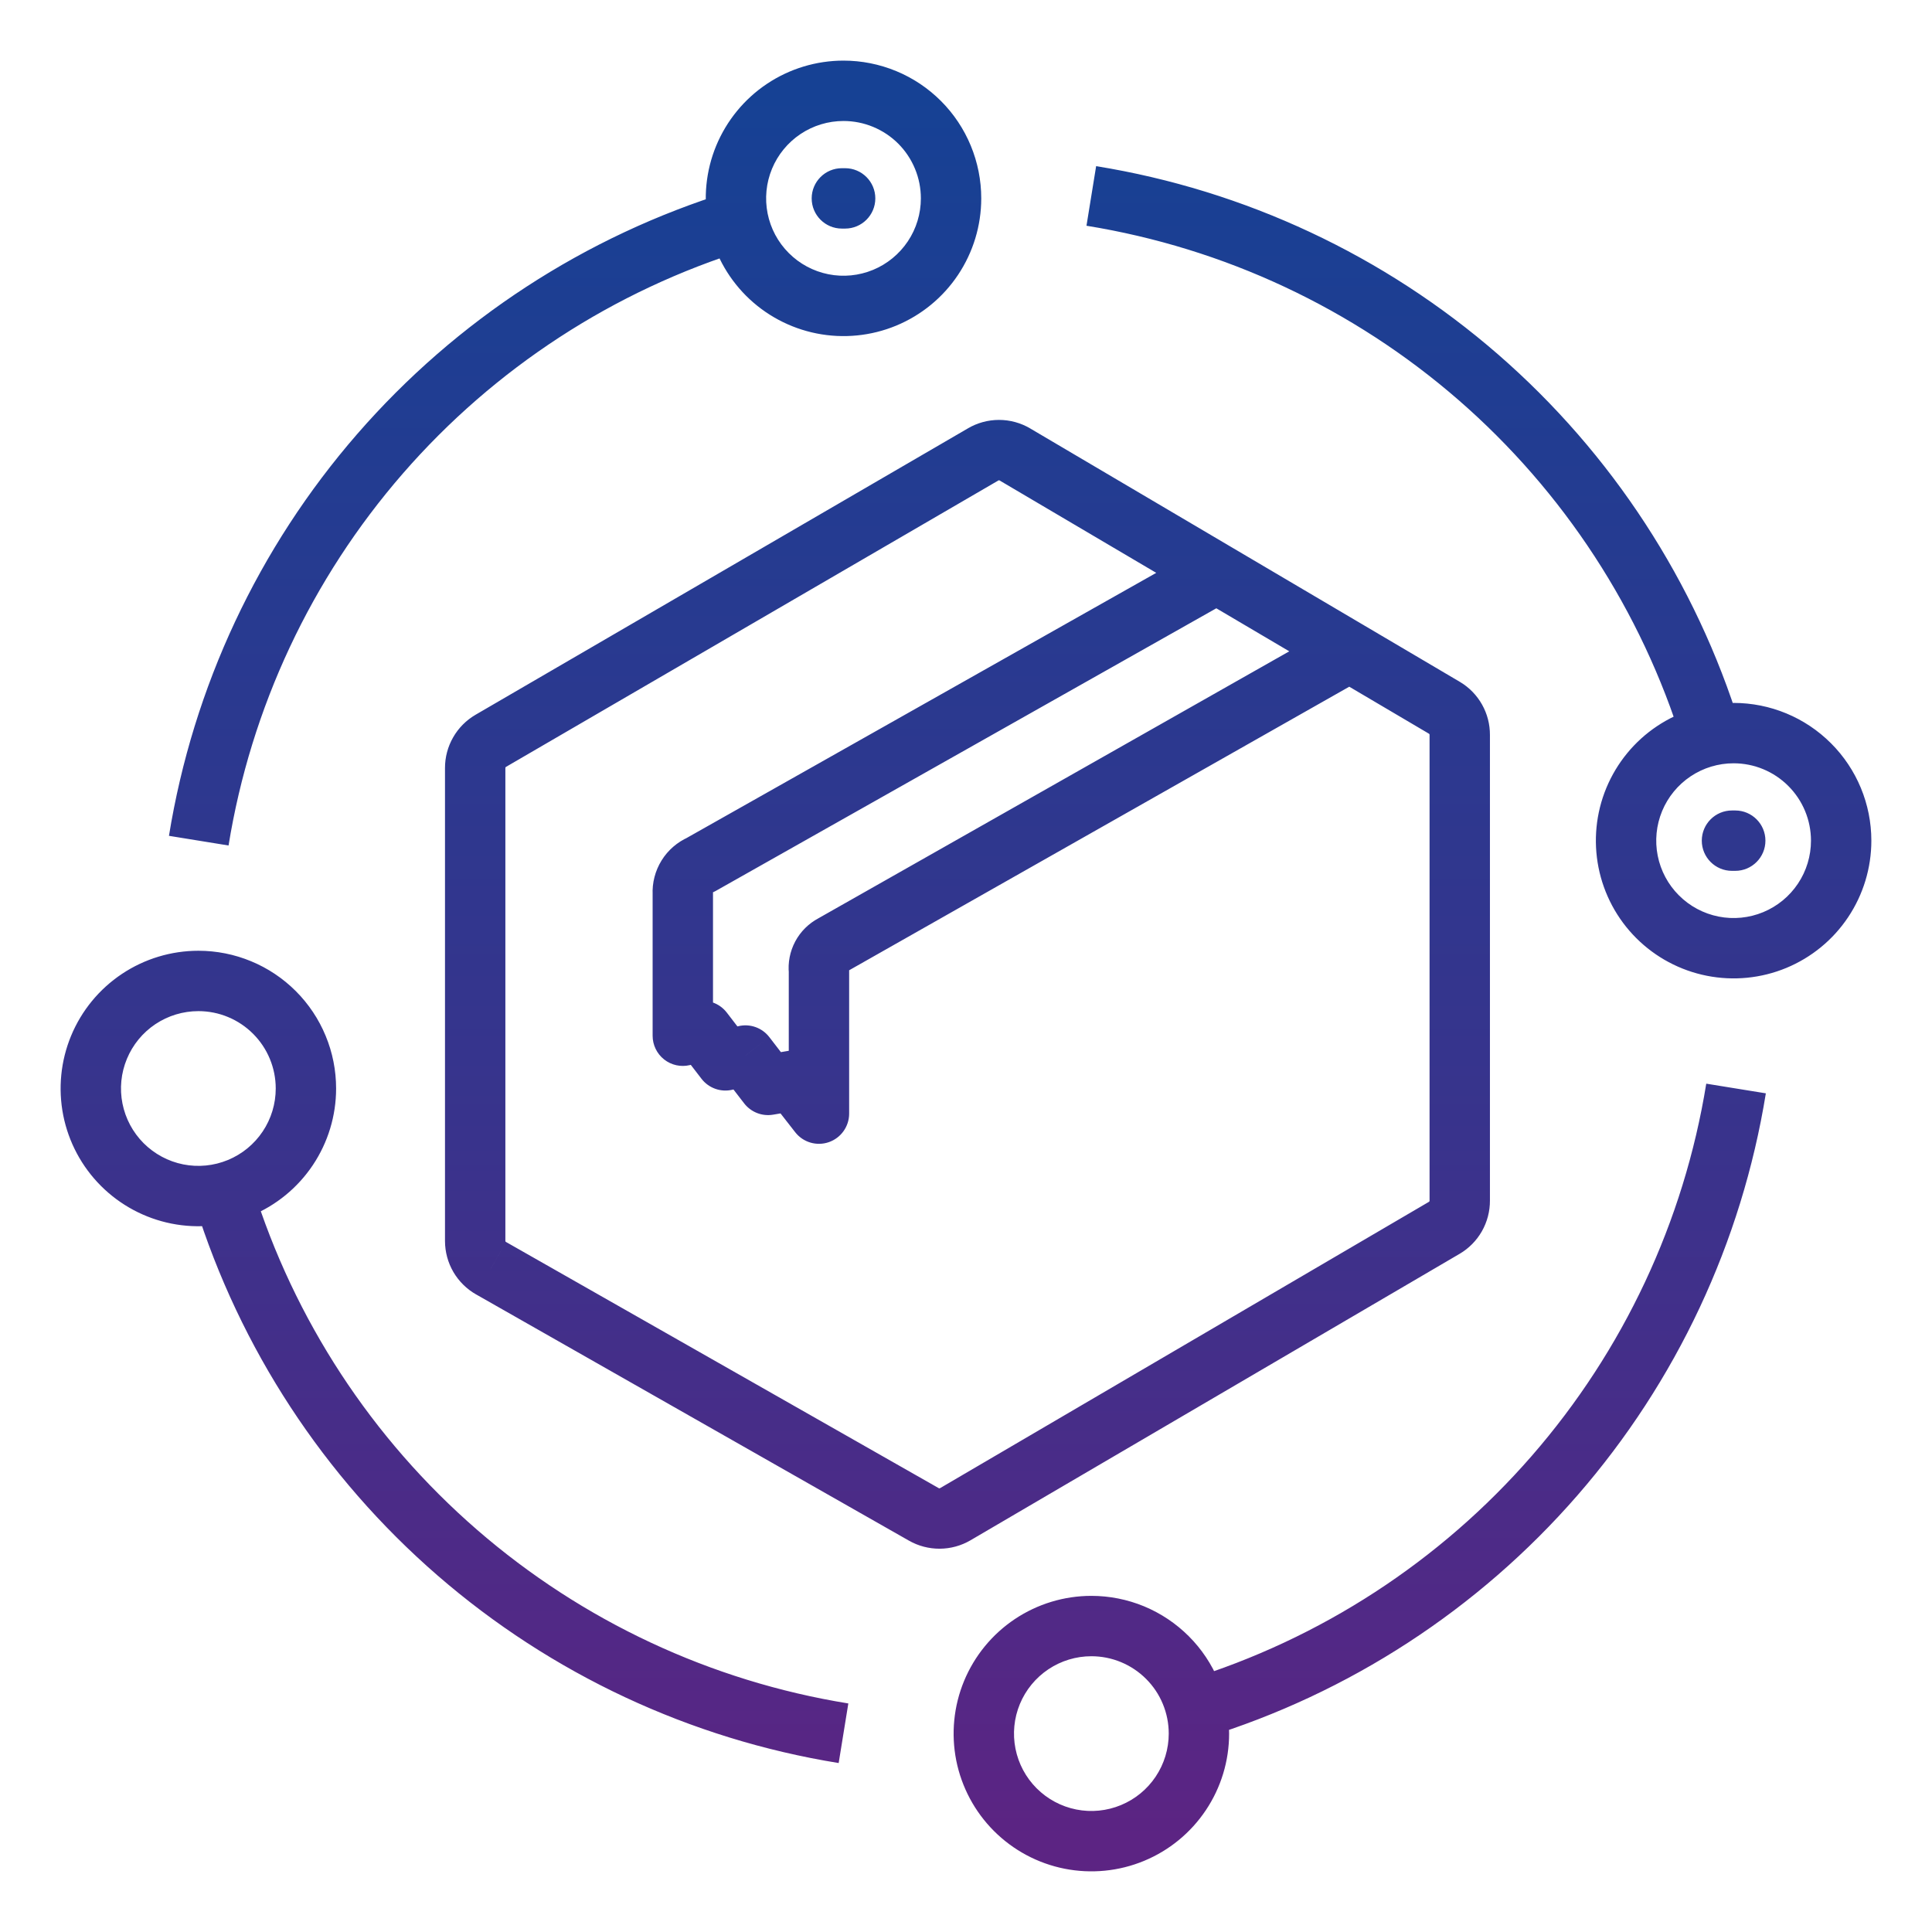 <svg width="64" height="64" viewBox="0 0 64 64" fill="none" xmlns="http://www.w3.org/2000/svg">
<g clip-path="url(#clip0_466_1723)">
<path d="M47.851 23.448L48.364 22.59L48.359 22.587L47.851 23.448ZM33.619 15.054L33.11 15.915L33.111 15.915L33.619 15.054ZM32.567 15.054L33.07 15.918L33.076 15.915L32.567 15.054ZM16.257 24.541L15.754 23.677L15.754 23.677L16.257 24.541ZM15.741 25.441L16.741 25.441L16.741 25.438L15.741 25.441ZM15.741 41.111H14.741L14.741 41.113L15.741 41.111ZM16.267 42.011L16.762 41.142L16.759 41.141L16.267 42.011ZM30.604 50.167L30.11 51.036L30.11 51.036L30.604 50.167ZM31.644 50.161L32.148 51.025L32.149 51.024L31.644 50.161ZM47.844 40.673L48.349 41.536L48.35 41.536L47.844 40.673ZM48.356 39.773L47.356 39.773L47.356 39.779L48.356 39.773ZM48.356 24.344L47.356 24.338V24.344H48.356ZM23.209 28.647L23.608 29.564C23.639 29.55 23.67 29.535 23.701 29.518L23.209 28.647ZM22.619 29.598H23.619C23.619 29.581 23.619 29.564 23.618 29.548L22.619 29.598ZM22.619 34.31H21.619C21.619 34.616 21.759 34.905 21.999 35.095C22.239 35.285 22.553 35.354 22.851 35.283L22.619 34.31ZM23.282 34.152L24.075 33.542C23.834 33.23 23.433 33.088 23.05 33.179L23.282 34.152ZM24.031 35.126L23.238 35.736C23.479 36.049 23.882 36.191 24.266 36.098L24.031 35.126ZM24.693 34.966L25.485 34.356C25.244 34.043 24.842 33.901 24.458 33.994L24.693 34.966ZM25.443 35.939L24.651 36.55C24.877 36.842 25.245 36.987 25.61 36.925L25.443 35.939ZM26.277 35.798L27.065 35.183C26.839 34.893 26.473 34.751 26.11 34.812L26.277 35.798ZM27.129 36.89L26.341 37.505C26.603 37.842 27.051 37.975 27.454 37.836C27.858 37.697 28.129 37.317 28.129 36.89H27.129ZM27.129 32.154H28.129C28.129 32.119 28.127 32.084 28.123 32.049L27.129 32.154ZM27.584 31.301L28.051 32.185C28.06 32.181 28.068 32.176 28.077 32.171L27.584 31.301ZM31.505 6.571L30.505 6.571V6.571L31.505 6.571ZM27.942 3.008L27.942 4.008L27.942 4.008L27.942 3.008ZM27.888 5.572C27.336 5.572 26.888 6.02 26.888 6.572C26.888 7.124 27.336 7.572 27.888 7.572V5.572ZM27.996 7.572C28.548 7.572 28.996 7.124 28.996 6.572C28.996 6.02 28.548 5.572 27.996 5.572V7.572ZM10.134 36.058L9.134 36.057L9.134 36.058L10.134 36.058ZM6.573 32.495L6.572 33.495L6.573 33.495L6.573 32.495ZM39.716 57.429L38.716 57.428L38.716 57.429L39.716 57.429ZM36.153 53.865L36.153 54.865L36.153 54.865L36.153 53.865ZM57.428 24.285L57.428 25.285L57.428 24.285ZM57.374 26.848C56.822 26.848 56.374 27.296 56.374 27.848C56.374 28.4 56.822 28.848 57.374 28.848V26.848ZM57.482 28.848C58.034 28.848 58.482 28.4 58.482 27.848C58.482 27.296 58.034 26.848 57.482 26.848V28.848ZM48.359 22.587L34.127 14.193L33.111 15.915L47.343 24.309L48.359 22.587ZM34.128 14.193C33.815 14.008 33.457 13.91 33.093 13.91V15.91C33.099 15.91 33.105 15.912 33.11 15.915L34.128 14.193ZM33.093 13.91C32.729 13.91 32.371 14.008 32.058 14.193L33.076 15.915C33.081 15.912 33.087 15.91 33.093 15.91V13.91ZM32.064 14.19L15.754 23.677L16.76 25.405L33.07 15.918L32.064 14.19ZM15.754 23.677C15.445 23.857 15.189 24.114 15.011 24.425L16.746 25.419C16.749 25.414 16.754 25.409 16.76 25.405L15.754 23.677ZM15.011 24.425C14.833 24.735 14.74 25.086 14.741 25.444L16.741 25.438C16.741 25.432 16.743 25.425 16.746 25.419L15.011 24.425ZM14.741 25.441V41.111H16.741V25.441H14.741ZM14.741 41.113C14.742 41.473 14.838 41.826 15.019 42.137L16.746 41.127C16.743 41.122 16.741 41.116 16.741 41.109L14.741 41.113ZM15.019 42.137C15.201 42.447 15.461 42.704 15.775 42.882L16.759 41.141C16.754 41.138 16.749 41.133 16.746 41.127L15.019 42.137ZM15.773 42.88L30.11 51.036L31.099 49.298L16.762 41.142L15.773 42.88ZM30.11 51.036C30.421 51.213 30.773 51.305 31.131 51.303L31.119 49.303C31.112 49.303 31.105 49.301 31.098 49.298L30.11 51.036ZM31.131 51.303C31.488 51.301 31.839 51.205 32.148 51.025L31.14 49.297C31.134 49.301 31.126 49.303 31.119 49.303L31.131 51.303ZM32.149 51.024L48.349 41.536L47.339 39.81L31.139 49.298L32.149 51.024ZM48.35 41.536C48.658 41.355 48.913 41.097 49.09 40.786L47.351 39.797C47.348 39.803 47.344 39.807 47.338 39.81L48.35 41.536ZM49.09 40.786C49.266 40.476 49.358 40.124 49.356 39.767L47.356 39.779C47.356 39.785 47.354 39.792 47.351 39.797L49.09 40.786ZM49.356 39.773V24.344H47.356V39.773H49.356ZM49.356 24.35C49.358 23.995 49.268 23.647 49.094 23.338L47.351 24.32C47.354 24.326 47.356 24.332 47.356 24.338L49.356 24.35ZM49.094 23.338C48.92 23.029 48.668 22.771 48.364 22.59L47.338 24.306C47.344 24.31 47.348 24.314 47.351 24.32L49.094 23.338ZM39.817 18.121L22.717 27.776L23.701 29.518L40.801 19.863L39.817 18.121ZM22.811 27.73C22.441 27.891 22.128 28.16 21.916 28.503L23.615 29.558C23.613 29.561 23.611 29.563 23.608 29.564L22.811 27.73ZM21.916 28.503C21.703 28.846 21.6 29.245 21.62 29.648L23.618 29.548C23.618 29.551 23.617 29.555 23.615 29.558L21.916 28.503ZM21.619 29.598V34.31H23.619V29.598H21.619ZM22.851 35.283L23.514 35.125L23.05 33.179L22.387 33.337L22.851 35.283ZM22.489 34.762L23.238 35.736L24.824 34.517L24.075 33.542L22.489 34.762ZM24.266 36.098L24.928 35.938L24.458 33.994L23.796 34.154L24.266 36.098ZM23.901 35.577L24.651 36.55L26.235 35.329L25.485 34.356L23.901 35.577ZM25.61 36.925L26.444 36.784L26.11 34.812L25.276 34.953L25.61 36.925ZM25.489 36.413L26.341 37.505L27.917 36.275L27.065 35.183L25.489 36.413ZM28.129 36.89V32.154H26.129V36.89H28.129ZM28.123 32.049C28.126 32.076 28.121 32.104 28.108 32.128L26.343 31.187C26.168 31.516 26.095 31.889 26.134 32.259L28.123 32.049ZM28.108 32.128C28.095 32.153 28.075 32.173 28.051 32.185L27.117 30.417C26.788 30.59 26.518 30.859 26.343 31.187L28.108 32.128ZM28.077 32.171L45.202 22.461L44.216 20.721L27.091 30.431L28.077 32.171ZM30.505 6.571C30.505 7.078 30.355 7.574 30.073 7.995L31.736 9.106C32.237 8.356 32.505 7.474 32.505 6.571L30.505 6.571ZM30.073 7.995C29.791 8.416 29.391 8.745 28.923 8.939L29.688 10.787C30.522 10.441 31.235 9.857 31.736 9.106L30.073 7.995ZM28.923 8.939C28.454 9.133 27.939 9.184 27.442 9.085L27.052 11.046C27.937 11.222 28.854 11.132 29.688 10.787L28.923 8.939ZM27.442 9.085C26.945 8.986 26.488 8.742 26.13 8.383L24.715 9.798C25.354 10.436 26.167 10.87 27.052 11.046L27.442 9.085ZM26.13 8.383C25.771 8.025 25.527 7.568 25.428 7.071L23.467 7.461C23.643 8.346 24.077 9.159 24.715 9.798L26.13 8.383ZM25.428 7.071C25.329 6.574 25.38 6.059 25.574 5.59L23.726 4.825C23.381 5.659 23.291 6.576 23.467 7.461L25.428 7.071ZM25.574 5.59C25.768 5.122 26.097 4.722 26.518 4.44L25.407 2.777C24.657 3.278 24.072 3.991 23.726 4.825L25.574 5.59ZM26.518 4.44C26.94 4.158 27.435 4.008 27.942 4.008V2.008C27.04 2.008 26.157 2.276 25.407 2.777L26.518 4.44ZM27.942 4.008C28.279 4.008 28.612 4.074 28.923 4.203L29.688 2.355C29.134 2.126 28.541 2.008 27.942 2.008L27.942 4.008ZM28.923 4.203C29.234 4.332 29.517 4.52 29.755 4.758L31.169 3.344C30.745 2.92 30.242 2.584 29.688 2.355L28.923 4.203ZM29.755 4.758C29.993 4.996 30.181 5.279 30.31 5.59L32.158 4.825C31.929 4.271 31.593 3.768 31.169 3.344L29.755 4.758ZM30.31 5.59C30.439 5.901 30.505 6.234 30.505 6.571L32.505 6.571C32.505 5.972 32.387 5.379 32.158 4.825L30.31 5.59ZM27.888 7.572H27.996V5.572H27.888V7.572ZM9.134 36.058C9.134 36.565 8.984 37.061 8.702 37.482L10.365 38.593C10.866 37.843 11.134 36.961 11.134 36.058L9.134 36.058ZM8.702 37.482C8.42 37.904 8.02 38.232 7.551 38.426L8.317 40.274C9.151 39.929 9.863 39.344 10.365 38.593L8.702 37.482ZM7.551 38.426C7.083 38.62 6.568 38.671 6.07 38.572L5.68 40.533C6.565 40.709 7.483 40.619 8.317 40.274L7.551 38.426ZM6.07 38.572C5.573 38.473 5.117 38.228 4.758 37.87L3.344 39.284C3.982 39.922 4.795 40.357 5.68 40.533L6.07 38.572ZM4.758 37.87C4.4 37.511 4.156 37.054 4.057 36.557L2.095 36.947C2.271 37.832 2.705 38.645 3.344 39.284L4.758 37.87ZM4.057 36.557C3.958 36.06 4.009 35.545 4.204 35.076L2.356 34.31C2.01 35.144 1.92 36.061 2.095 36.947L4.057 36.557ZM4.204 35.076C4.398 34.608 4.726 34.208 5.148 33.926L4.038 32.263C3.287 32.764 2.702 33.476 2.356 34.31L4.204 35.076ZM5.148 33.926C5.57 33.645 6.065 33.495 6.572 33.495L6.574 31.495C5.671 31.495 4.789 31.762 4.038 32.263L5.148 33.926ZM6.573 33.495C6.909 33.495 7.243 33.561 7.553 33.69L8.319 31.843C7.765 31.613 7.172 31.495 6.573 31.495L6.573 33.495ZM7.553 33.69C7.864 33.819 8.147 34.008 8.384 34.246L9.799 32.832C9.375 32.408 8.873 32.072 8.319 31.843L7.553 33.69ZM8.384 34.246C8.622 34.484 8.811 34.766 8.939 35.077L10.787 34.312C10.559 33.759 10.223 33.256 9.799 32.832L8.384 34.246ZM8.939 35.077C9.068 35.388 9.134 35.721 9.134 36.057L11.134 36.059C11.134 35.459 11.017 34.866 10.787 34.312L8.939 35.077ZM38.716 57.429C38.716 57.936 38.565 58.431 38.284 58.852L39.946 59.964C40.448 59.214 40.716 58.332 40.716 57.429L38.716 57.429ZM38.284 58.852C38.002 59.274 37.602 59.602 37.133 59.796L37.898 61.644C38.732 61.299 39.445 60.714 39.946 59.964L38.284 58.852ZM37.133 59.796C36.665 59.99 36.15 60.041 35.653 59.942L35.262 61.903C36.147 62.079 37.065 61.989 37.898 61.644L37.133 59.796ZM35.653 59.942C35.155 59.843 34.699 59.599 34.34 59.24L32.926 60.654C33.564 61.292 34.377 61.727 35.262 61.903L35.653 59.942ZM34.34 59.24C33.982 58.882 33.738 58.425 33.639 57.928L31.677 58.318C31.854 59.203 32.288 60.016 32.926 60.654L34.34 59.24ZM33.639 57.928C33.54 57.431 33.591 56.915 33.785 56.447L31.937 55.682C31.592 56.515 31.502 57.433 31.677 58.318L33.639 57.928ZM33.785 56.447C33.979 55.979 34.308 55.579 34.729 55.297L33.618 53.634C32.868 54.135 32.283 54.848 31.937 55.682L33.785 56.447ZM34.729 55.297C35.151 55.015 35.646 54.865 36.153 54.865L36.153 52.865C35.251 52.865 34.368 53.133 33.618 53.634L34.729 55.297ZM36.153 54.865C36.49 54.865 36.823 54.931 37.134 55.06L37.9 53.212C37.346 52.983 36.752 52.865 36.153 52.865L36.153 54.865ZM37.134 55.06C37.445 55.189 37.728 55.378 37.966 55.616L39.38 54.202C38.956 53.778 38.453 53.442 37.9 53.212L37.134 55.06ZM37.966 55.616C38.204 55.854 38.393 56.136 38.521 56.447L40.369 55.683C40.14 55.129 39.804 54.626 39.38 54.202L37.966 55.616ZM38.521 56.447C38.65 56.758 38.716 57.092 38.716 57.428L40.716 57.43C40.716 56.83 40.599 56.237 40.369 55.683L38.521 56.447ZM59.991 27.848C59.991 28.355 59.841 28.851 59.559 29.272L61.222 30.383C61.723 29.633 61.991 28.751 61.991 27.848H59.991ZM59.559 29.272C59.277 29.694 58.877 30.022 58.409 30.216L59.174 32.064C60.008 31.718 60.721 31.134 61.222 30.383L59.559 29.272ZM58.409 30.216C57.941 30.41 57.425 30.461 56.928 30.362L56.538 32.323C57.423 32.499 58.34 32.409 59.174 32.064L58.409 30.216ZM56.928 30.362C56.431 30.263 55.974 30.019 55.616 29.66L54.202 31.075C54.84 31.713 55.653 32.147 56.538 32.323L56.928 30.362ZM55.616 29.66C55.257 29.302 55.013 28.845 54.914 28.348L52.953 28.738C53.129 29.623 53.563 30.436 54.202 31.075L55.616 29.66ZM54.914 28.348C54.815 27.851 54.866 27.336 55.06 26.867L53.212 26.102C52.867 26.936 52.777 27.853 52.953 28.738L54.914 28.348ZM55.06 26.867C55.254 26.399 55.583 25.999 56.004 25.717L54.893 24.054C54.142 24.555 53.558 25.268 53.212 26.102L55.06 26.867ZM56.004 25.717C56.426 25.435 56.921 25.285 57.428 25.285V23.285C56.526 23.285 55.643 23.553 54.893 24.054L56.004 25.717ZM57.428 25.285C58.108 25.285 58.76 25.555 59.24 26.036L60.654 24.622C59.799 23.766 58.638 23.285 57.428 23.285L57.428 25.285ZM59.24 26.036C59.721 26.516 59.991 27.168 59.991 27.848H61.991C61.991 26.638 61.51 25.477 60.654 24.622L59.24 26.036ZM57.374 28.848H57.482V26.848H57.374V28.848ZM35.991 7.478C40.556 8.217 44.823 10.215 48.313 13.249L49.625 11.74C45.854 8.462 41.243 6.302 36.311 5.504L35.991 7.478ZM48.313 13.249C51.802 16.283 54.375 20.231 55.741 24.648L57.651 24.058C56.175 19.284 53.395 15.018 49.625 11.74L48.313 13.249ZM7.571 28.008C8.311 23.443 10.311 19.175 13.346 15.685L11.837 14.373C8.557 18.143 6.396 22.755 5.597 27.688L7.571 28.008ZM13.346 15.685C16.381 12.196 20.331 9.624 24.749 8.259L24.159 6.348C19.384 7.823 15.117 10.602 11.837 14.373L13.346 15.685ZM28.102 56.429C23.548 55.692 19.29 53.701 15.805 50.678L14.494 52.189C18.26 55.455 22.861 57.607 27.782 58.403L28.102 56.429ZM15.805 50.678C12.32 47.656 9.746 43.722 8.373 39.318L6.463 39.914C7.948 44.672 10.729 48.923 14.494 52.189L15.805 50.678ZM56.522 35.898C55.782 40.467 53.78 44.738 50.741 48.229L52.249 49.542C55.533 45.77 57.697 41.155 58.496 36.218L56.522 35.898ZM50.741 48.229C47.702 51.72 43.747 54.291 39.324 55.653L39.912 57.565C44.692 56.093 48.965 53.314 52.249 49.542L50.741 48.229Z" fill="url(#paint0_linear_466_1723)"/>
</g>
<defs>
<linearGradient id="paint0_linear_466_1723" x1="32" y1="3.008" x2="32" y2="60.991" gradientUnits="userSpaceOnUse">
<stop stop-color="#164194"/>
<stop offset="0.6" stop-color="#39338C"/>
<stop offset="1" stop-color="#5C2483"/>
</linearGradient>
<clipPath id="clip0_466_1723">
<rect width="64" height="64" fill="white"/>
</clipPath>
</defs>
</svg>
